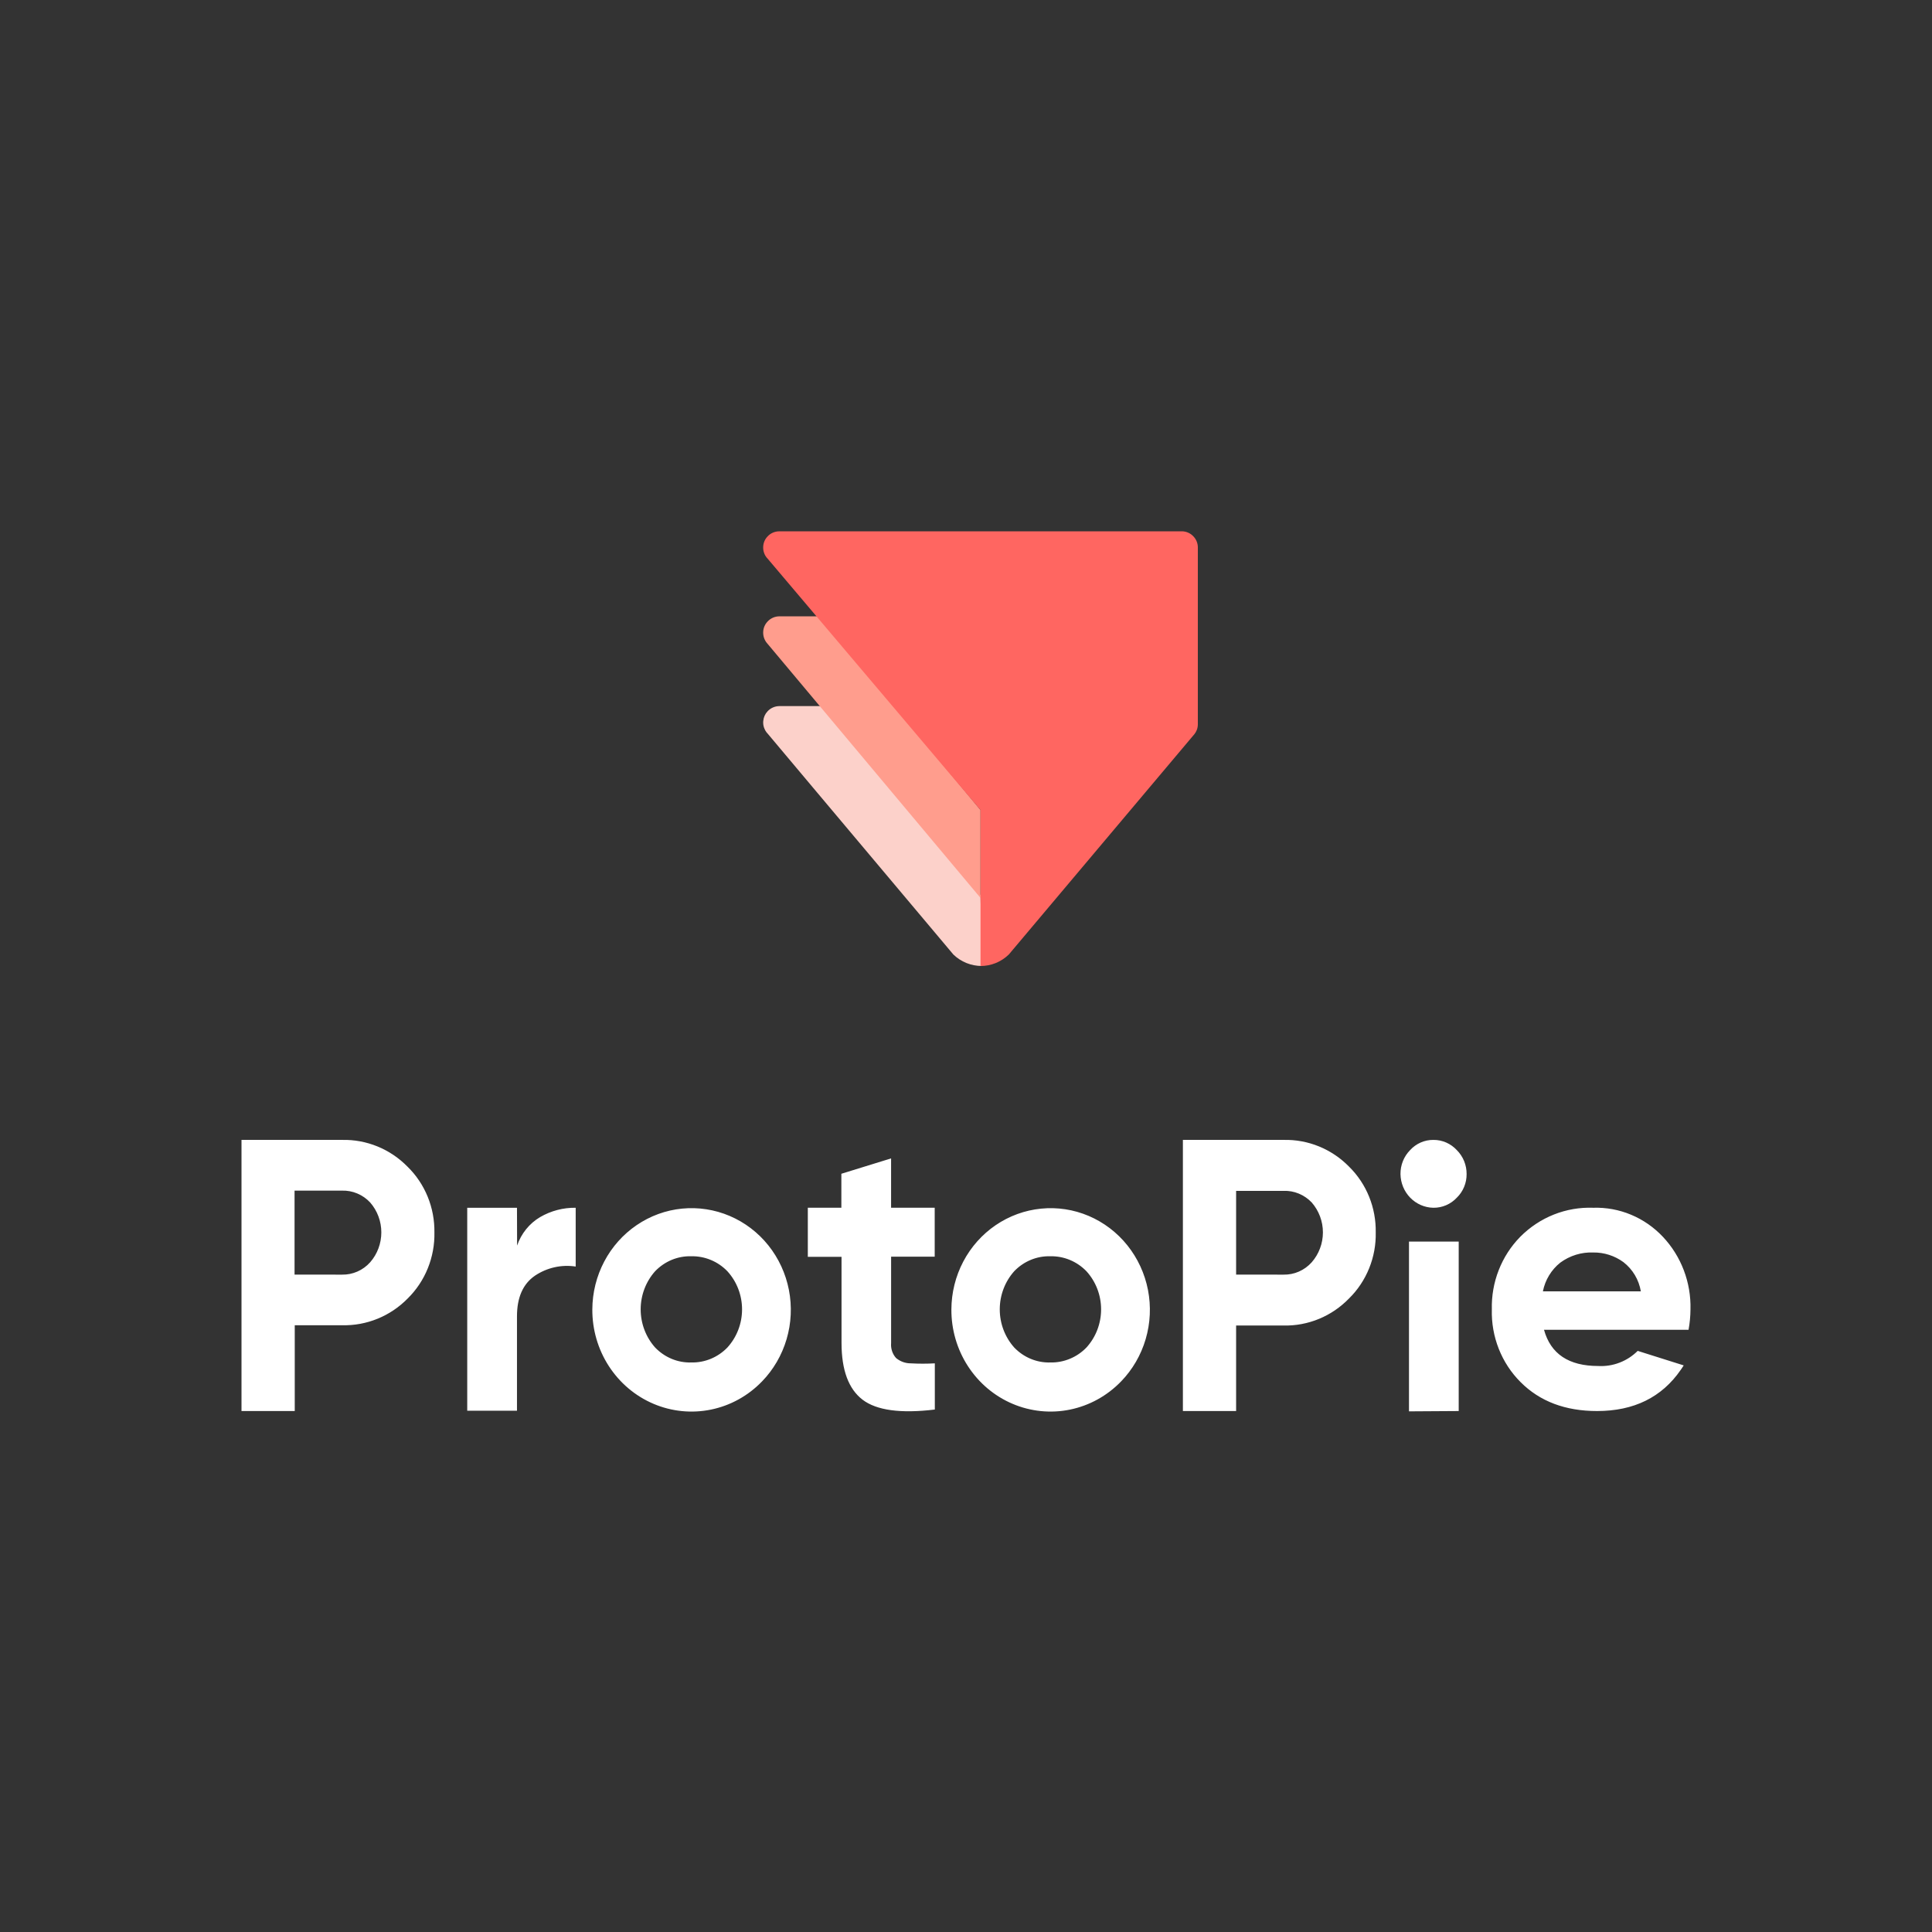 <?xml version="1.0" encoding="UTF-8"?> <svg xmlns="http://www.w3.org/2000/svg" width="80" height="80" viewBox="0 0 80 80" fill="none"><rect x="0" y="0" width="80" height="80" fill="#333333" stroke="none"/> <path d="M14.162 47.201C14.664 47.189 15.164 47.281 15.631 47.472C16.098 47.663 16.522 47.949 16.878 48.313C17.236 48.663 17.519 49.086 17.71 49.554C17.901 50.022 17.995 50.526 17.988 51.033C17.998 51.541 17.905 52.046 17.715 52.516C17.526 52.986 17.243 53.41 16.886 53.763C16.53 54.127 16.106 54.413 15.639 54.604C15.172 54.795 14.672 54.888 14.169 54.875H12.205V58.428H10V47.201H14.162ZM14.162 52.78C14.38 52.784 14.597 52.741 14.798 52.653C14.999 52.565 15.179 52.434 15.327 52.269C15.625 51.929 15.79 51.488 15.79 51.03C15.79 50.573 15.625 50.132 15.327 49.791C15.177 49.631 14.996 49.504 14.795 49.42C14.595 49.335 14.379 49.295 14.162 49.301H12.197V52.778L14.162 52.78H14.162ZM21.412 51.577C21.581 51.081 21.918 50.663 22.362 50.399C22.811 50.137 23.321 50.003 23.838 50.011V52.445C23.251 52.355 22.652 52.489 22.155 52.821C21.656 53.161 21.407 53.724 21.407 54.507V58.415H19.347V50.011H21.407L21.412 51.577H21.412ZM31.549 57.206C30.975 57.8 30.241 58.204 29.441 58.368C28.641 58.532 27.811 58.449 27.058 58.128C26.305 57.808 25.662 57.264 25.211 56.568C24.76 55.872 24.522 55.054 24.527 54.218C24.53 53.527 24.699 52.847 25.019 52.239C25.339 51.63 25.801 51.112 26.363 50.73C26.925 50.347 27.57 50.112 28.242 50.046C28.913 49.98 29.591 50.084 30.214 50.349C30.837 50.614 31.387 51.032 31.815 51.567C32.242 52.101 32.535 52.735 32.667 53.413C32.799 54.091 32.766 54.792 32.571 55.453C32.376 56.115 32.025 56.717 31.549 57.207L31.549 57.206ZM27.127 55.797C27.322 56 27.555 56.16 27.812 56.267C28.07 56.374 28.346 56.425 28.624 56.417C28.901 56.423 29.177 56.371 29.434 56.265C29.692 56.158 29.925 55.999 30.12 55.797C30.51 55.368 30.727 54.804 30.727 54.218C30.727 53.633 30.51 53.068 30.12 52.64C29.925 52.438 29.692 52.278 29.434 52.172C29.177 52.065 28.901 52.013 28.624 52.019C28.346 52.011 28.07 52.062 27.812 52.169C27.555 52.276 27.322 52.436 27.127 52.639C26.742 53.07 26.529 53.634 26.529 54.218C26.529 54.802 26.742 55.366 27.127 55.797ZM38.704 52.037H36.899V55.612C36.889 55.725 36.902 55.839 36.938 55.946C36.973 56.053 37.03 56.151 37.105 56.234C37.277 56.376 37.49 56.454 37.711 56.453C38.044 56.472 38.376 56.472 38.709 56.453V58.366C37.292 58.537 36.295 58.4 35.716 57.958C35.138 57.515 34.848 56.735 34.846 55.618V52.042H33.45V50.01H34.839V48.603L36.898 47.967V50.01H38.704V52.036L38.704 52.037ZM46.417 57.206C45.843 57.799 45.109 58.203 44.309 58.368C43.509 58.532 42.68 58.449 41.926 58.128C41.173 57.808 40.53 57.265 40.079 56.568C39.628 55.872 39.39 55.054 39.395 54.218C39.398 53.527 39.567 52.847 39.887 52.239C40.207 51.631 40.669 51.112 41.231 50.73C41.793 50.348 42.438 50.113 43.11 50.047C43.782 49.98 44.459 50.084 45.082 50.349C45.705 50.615 46.255 51.033 46.682 51.567C47.11 52.102 47.403 52.736 47.535 53.413C47.667 54.091 47.634 54.792 47.439 55.453C47.244 56.115 46.893 56.717 46.417 57.207V57.206ZM41.996 55.797C42.19 56 42.423 56.16 42.681 56.267C42.938 56.374 43.215 56.425 43.492 56.417C43.77 56.423 44.045 56.371 44.302 56.264C44.56 56.158 44.793 55.999 44.988 55.797C45.378 55.368 45.594 54.804 45.594 54.218C45.594 53.633 45.378 53.069 44.988 52.64C44.793 52.438 44.56 52.279 44.303 52.172C44.045 52.065 43.77 52.013 43.492 52.019C43.215 52.011 42.938 52.062 42.681 52.169C42.423 52.276 42.19 52.436 41.996 52.639C41.611 53.07 41.398 53.634 41.398 54.218C41.398 54.802 41.611 55.366 41.996 55.797ZM53.151 47.201C53.653 47.189 54.153 47.281 54.62 47.472C55.086 47.663 55.511 47.949 55.866 48.313C56.222 48.664 56.504 49.087 56.693 49.555C56.882 50.023 56.975 50.526 56.966 51.033C56.977 51.541 56.884 52.046 56.694 52.516C56.504 52.986 56.222 53.411 55.864 53.763C55.51 54.129 55.086 54.418 54.62 54.611C54.154 54.804 53.654 54.898 53.151 54.887H51.185V58.428H48.981V47.201H53.151ZM53.151 52.78C53.369 52.784 53.586 52.741 53.786 52.653C53.987 52.565 54.167 52.434 54.315 52.269C54.613 51.929 54.779 51.488 54.779 51.03C54.779 50.573 54.613 50.132 54.315 49.791C54.164 49.633 53.983 49.508 53.782 49.425C53.582 49.342 53.367 49.303 53.151 49.311H51.185V52.778L53.151 52.78ZM59.353 50.011C58.994 50.005 58.651 49.856 58.396 49.596C58.142 49.336 57.997 48.985 57.991 48.617C57.989 48.432 58.023 48.25 58.091 48.08C58.159 47.909 58.26 47.755 58.388 47.625C58.511 47.49 58.66 47.382 58.827 47.309C58.993 47.236 59.172 47.199 59.353 47.201C59.535 47.199 59.715 47.236 59.883 47.309C60.05 47.382 60.201 47.49 60.325 47.625C60.454 47.754 60.556 47.908 60.626 48.078C60.695 48.248 60.73 48.43 60.729 48.614C60.731 48.797 60.696 48.978 60.626 49.146C60.557 49.314 60.454 49.466 60.325 49.592C60.2 49.726 60.049 49.833 59.882 49.905C59.714 49.977 59.534 50.013 59.353 50.011ZM58.343 58.441V51.411H60.402V58.428L58.343 58.441ZM69.719 56.538C69.652 56.645 69.597 56.721 69.597 56.721C68.813 57.859 67.657 58.428 66.131 58.428C64.816 58.428 63.761 58.029 62.966 57.232C62.574 56.842 62.266 56.372 62.061 55.853C61.856 55.334 61.758 54.778 61.774 54.218C61.76 53.661 61.857 53.107 62.06 52.59C62.262 52.073 62.566 51.604 62.951 51.212C63.349 50.811 63.822 50.498 64.341 50.292C64.861 50.085 65.417 49.99 65.974 50.011C66.511 49.994 67.046 50.092 67.543 50.301C68.041 50.509 68.49 50.822 68.862 51.219C69.236 51.617 69.529 52.087 69.724 52.602C69.919 53.117 70.013 53.666 69.999 54.218C69.997 54.502 69.97 54.785 69.919 55.064H63.934C64.21 56.063 64.958 56.563 66.178 56.563C66.478 56.58 66.779 56.533 67.06 56.425C67.342 56.318 67.598 56.151 67.814 55.937L69.719 56.538ZM63.889 53.472H67.944C67.862 52.989 67.604 52.556 67.221 52.261C66.857 51.996 66.42 51.857 65.974 51.863C65.485 51.843 65.004 51.992 64.607 52.284C64.238 52.578 63.983 52.998 63.889 53.467V53.473V53.472Z" fill="white"></path> <path fill-rule="evenodd" clip-rule="evenodd" d="M40.602 37.063L40.65 39.999C40.212 39.999 39.791 39.829 39.476 39.524L39.247 39.251L33.677 32.628L31.783 30.373C31.778 30.37 31.774 30.366 31.772 30.361L31.742 30.326L31.736 30.319C31.699 30.27 31.669 30.216 31.648 30.158C31.619 30.088 31.604 30.013 31.602 29.937V29.891C31.602 29.877 31.603 29.862 31.606 29.848C31.619 29.7 31.681 29.561 31.783 29.454C31.904 29.322 32.081 29.238 32.275 29.238H34.145L40.601 37.064L40.603 37.063H40.602Z" fill="#FCD1CA"></path> <path fill-rule="evenodd" clip-rule="evenodd" d="M40.601 33.543V37.181L31.77 26.643C31.717 26.584 31.675 26.515 31.647 26.441C31.619 26.37 31.604 26.294 31.602 26.218V26.173C31.606 26.004 31.674 25.852 31.783 25.737C31.904 25.604 32.08 25.521 32.275 25.521H33.95L40.601 33.542V33.543Z" fill="#FF9D8D"></path> <path fill-rule="evenodd" clip-rule="evenodd" d="M32.271 22.001C32.078 22.001 31.901 22.082 31.781 22.215C31.673 22.328 31.606 22.481 31.602 22.648V22.692C31.603 22.772 31.619 22.846 31.647 22.914C31.648 22.921 31.651 22.926 31.653 22.932C31.682 23.002 31.724 23.067 31.776 23.122L31.786 23.133L40.601 33.543V40C41.036 40.001 41.455 39.831 41.768 39.528C41.77 39.528 41.77 39.528 41.77 39.527L49.431 30.431C49.441 30.422 49.449 30.411 49.458 30.4C49.498 30.35 49.531 30.293 49.555 30.231C49.585 30.157 49.6 30.075 49.6 29.988V22.669C49.601 22.5 49.536 22.336 49.419 22.213C49.357 22.145 49.281 22.091 49.197 22.055C49.112 22.018 49.021 21.999 48.929 22H32.271L32.271 22.001Z" fill="#FF6661"></path> </svg> 